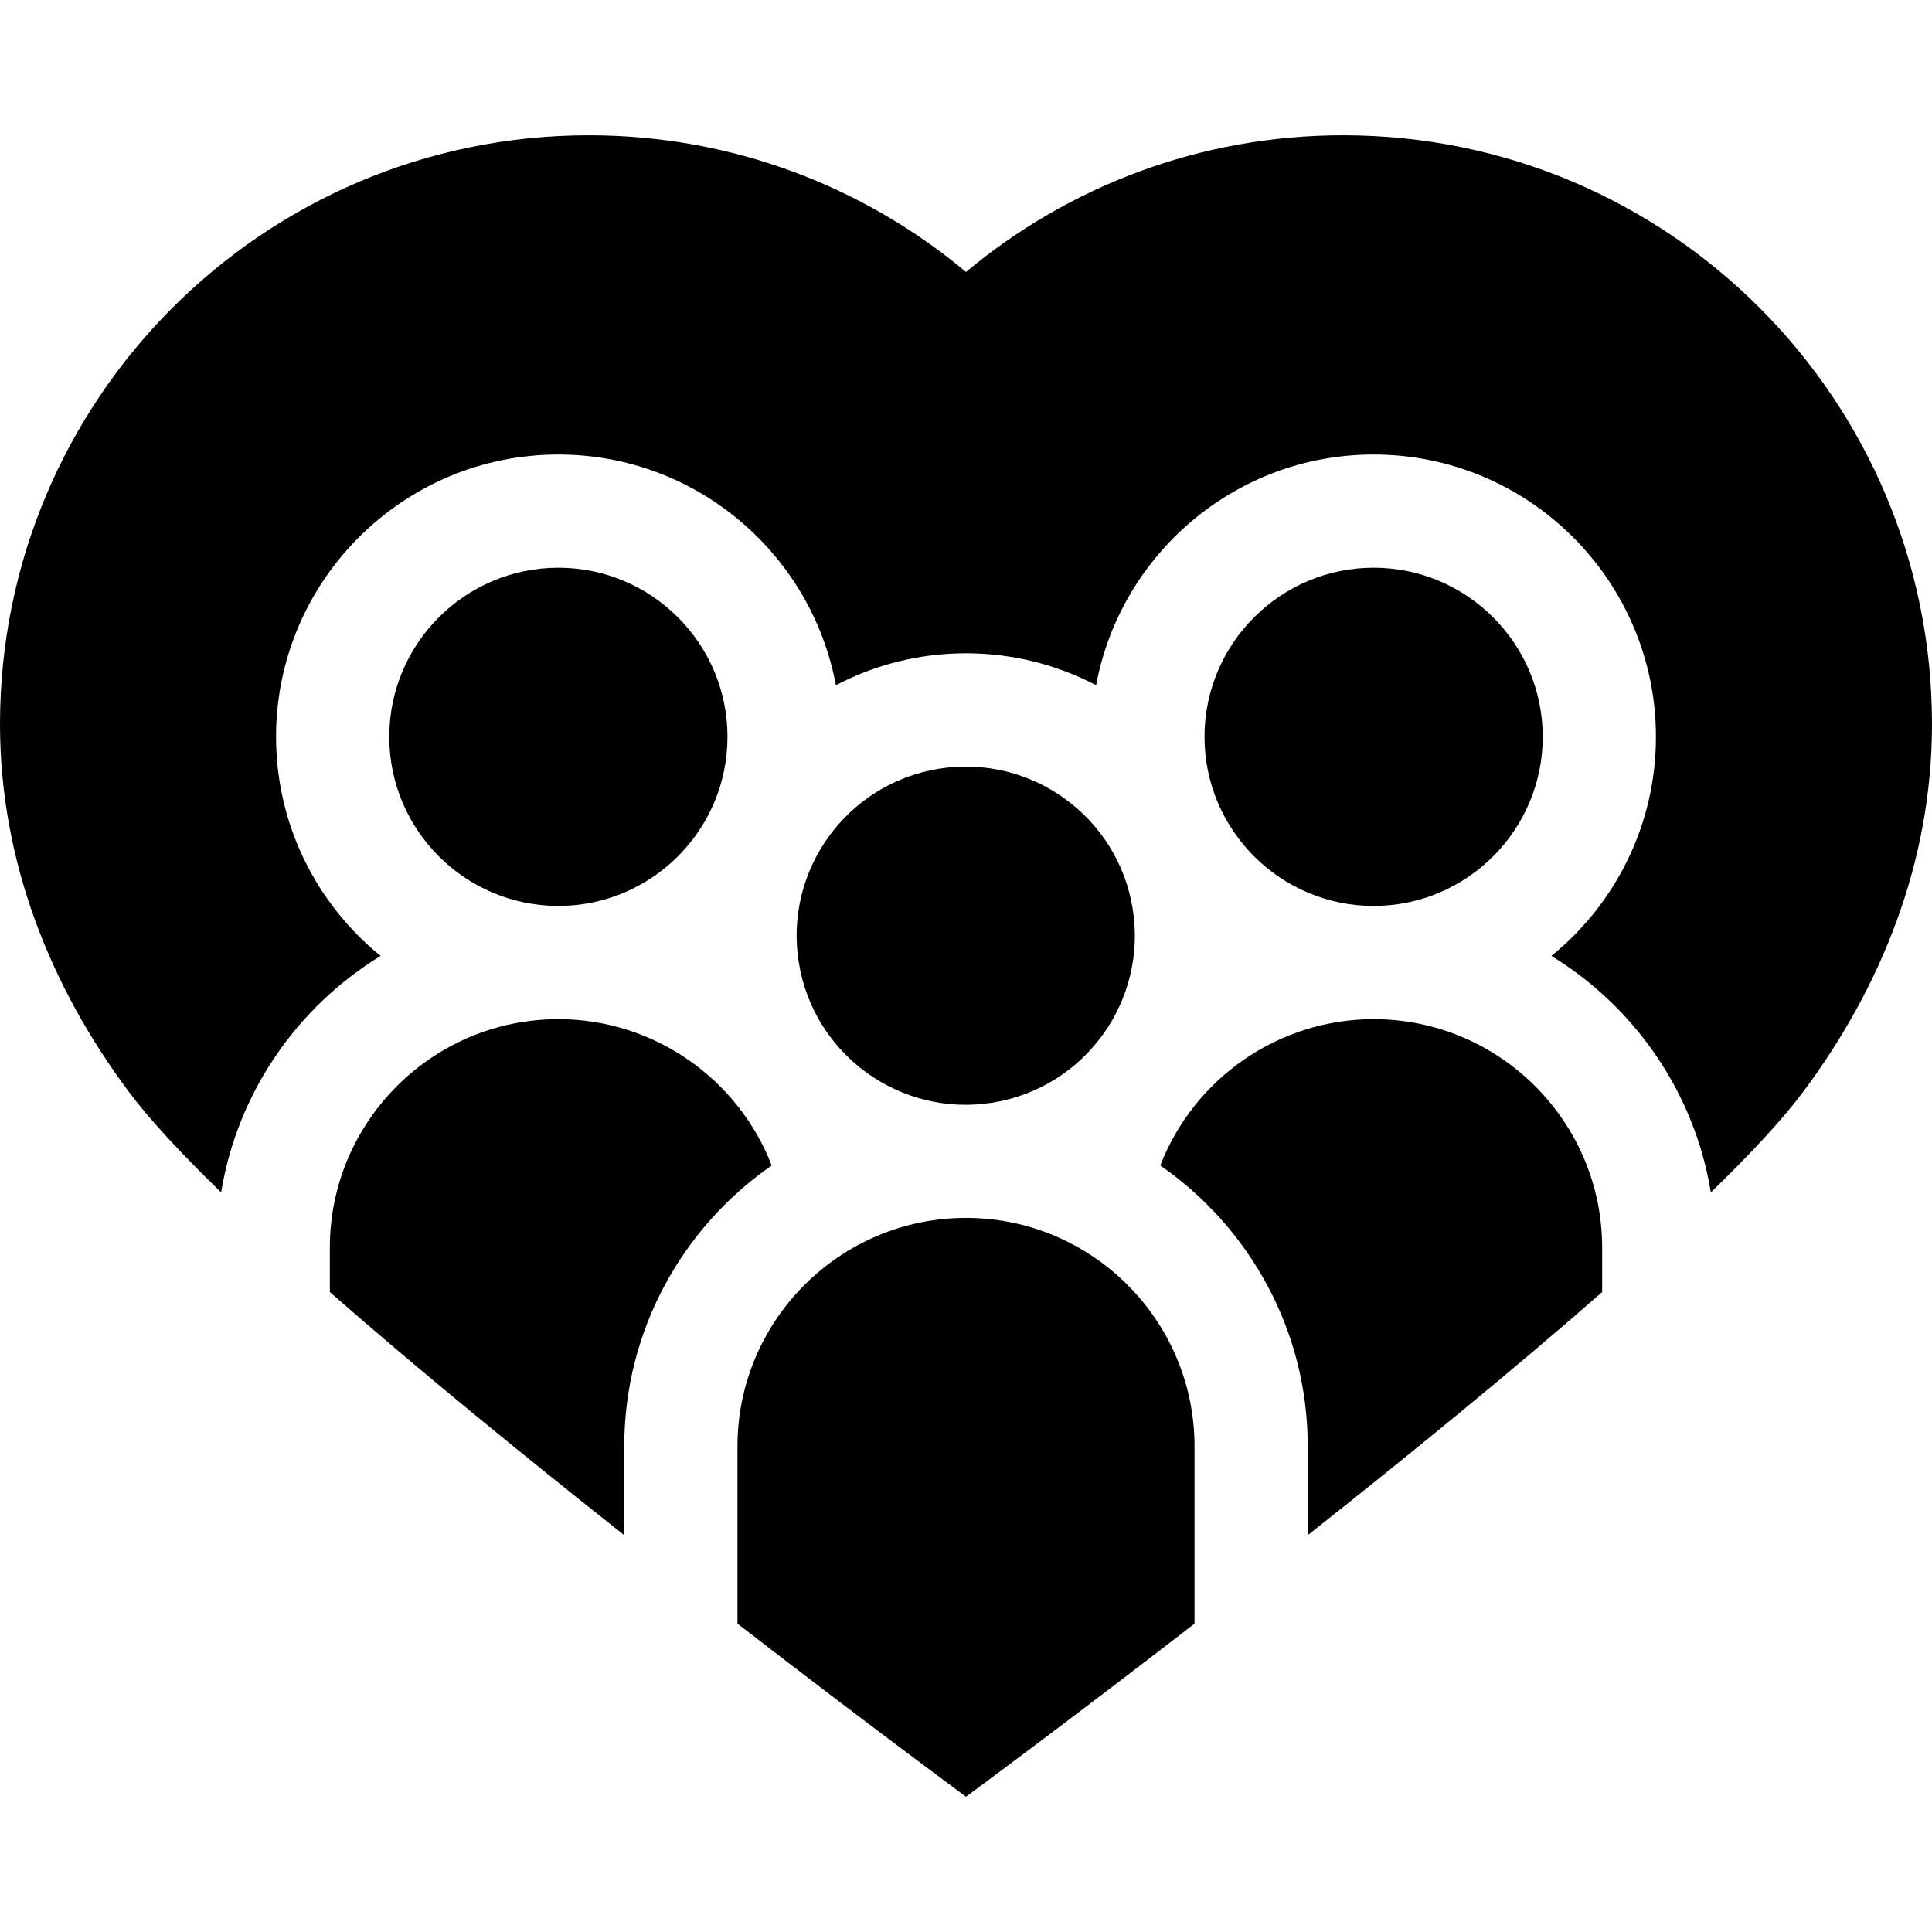 <?xml version="1.0" encoding="UTF-8"?> <svg xmlns="http://www.w3.org/2000/svg" id="Capa_1" viewBox="0 0 512 512"><g><path d="m87.412 342.41c23.881 20.951 51.827 43.715 78.024 64.425v-23.513c0-30.821 15.479-58.09 39.068-74.455-8.855-22.971-31.214-38.784-56.528-38.784-33.395 0-60.564 27.169-60.564 60.563z"></path><path d="m512 191.905c0-86.188-69.868-156.057-156.056-156.057-38.029 0-72.869 13.617-99.944 36.223-27.075-22.605-61.915-36.223-99.944-36.223-86.188.001-156.056 69.87-156.056 156.057 0 36.788 13.641 69.9 34.024 97.28 5.539 7.441 14.057 16.594 24.579 26.812 4.329-26.5 20.195-49.171 42.26-62.667-16.888-13.729-27.703-34.654-27.703-58.064 0-41.253 33.562-74.815 74.816-74.815 36.578 0 67.089 26.393 73.539 61.131 10.328-5.389 22.052-8.455 34.485-8.455s24.157 3.066 34.485 8.455c6.451-34.737 36.961-61.131 73.539-61.131 41.253 0 74.815 33.562 74.815 74.815 0 23.41-10.815 44.334-27.702 58.064 22.065 13.495 37.931 36.167 42.26 62.667 10.522-10.217 19.04-19.371 24.579-26.812 20.383-27.38 34.024-60.492 34.024-97.28z"></path><path d="m192.792 195.267c0-24.711-20.104-44.815-44.816-44.815s-44.816 20.104-44.816 44.815c0 24.712 20.104 44.816 44.816 44.816s44.816-20.104 44.816-44.816z"></path><path d="m424.588 342.41v-11.764c0-33.395-27.168-60.563-60.563-60.563-25.315 0-47.674 15.812-56.529 38.785 23.589 16.365 39.068 43.634 39.068 74.455v23.513c26.197-20.711 54.143-43.475 78.024-64.426z"></path><path d="m364.025 150.451c-24.711 0-44.816 20.104-44.816 44.815 0 24.712 20.104 44.816 44.816 44.816s44.815-20.104 44.815-44.816c0-24.71-20.104-44.815-44.815-44.815z"></path><path d="m316.564 430.28v-46.958c0-33.396-27.168-60.564-60.563-60.564s-60.564 27.169-60.564 60.564v46.957c34.52 26.687 60.563 45.872 60.563 45.872s26.042-19.185 60.564-45.871z"></path><ellipse cx="256" cy="247.942" rx="44.816" ry="44.815" transform="matrix(.987 -.16 .16 .987 -36.41 44.208)"></ellipse></g><g></g><g></g><g></g><g></g><g></g><g></g><g></g><g></g><g></g><g></g><g></g><g></g><g></g><g></g><g></g></svg> 